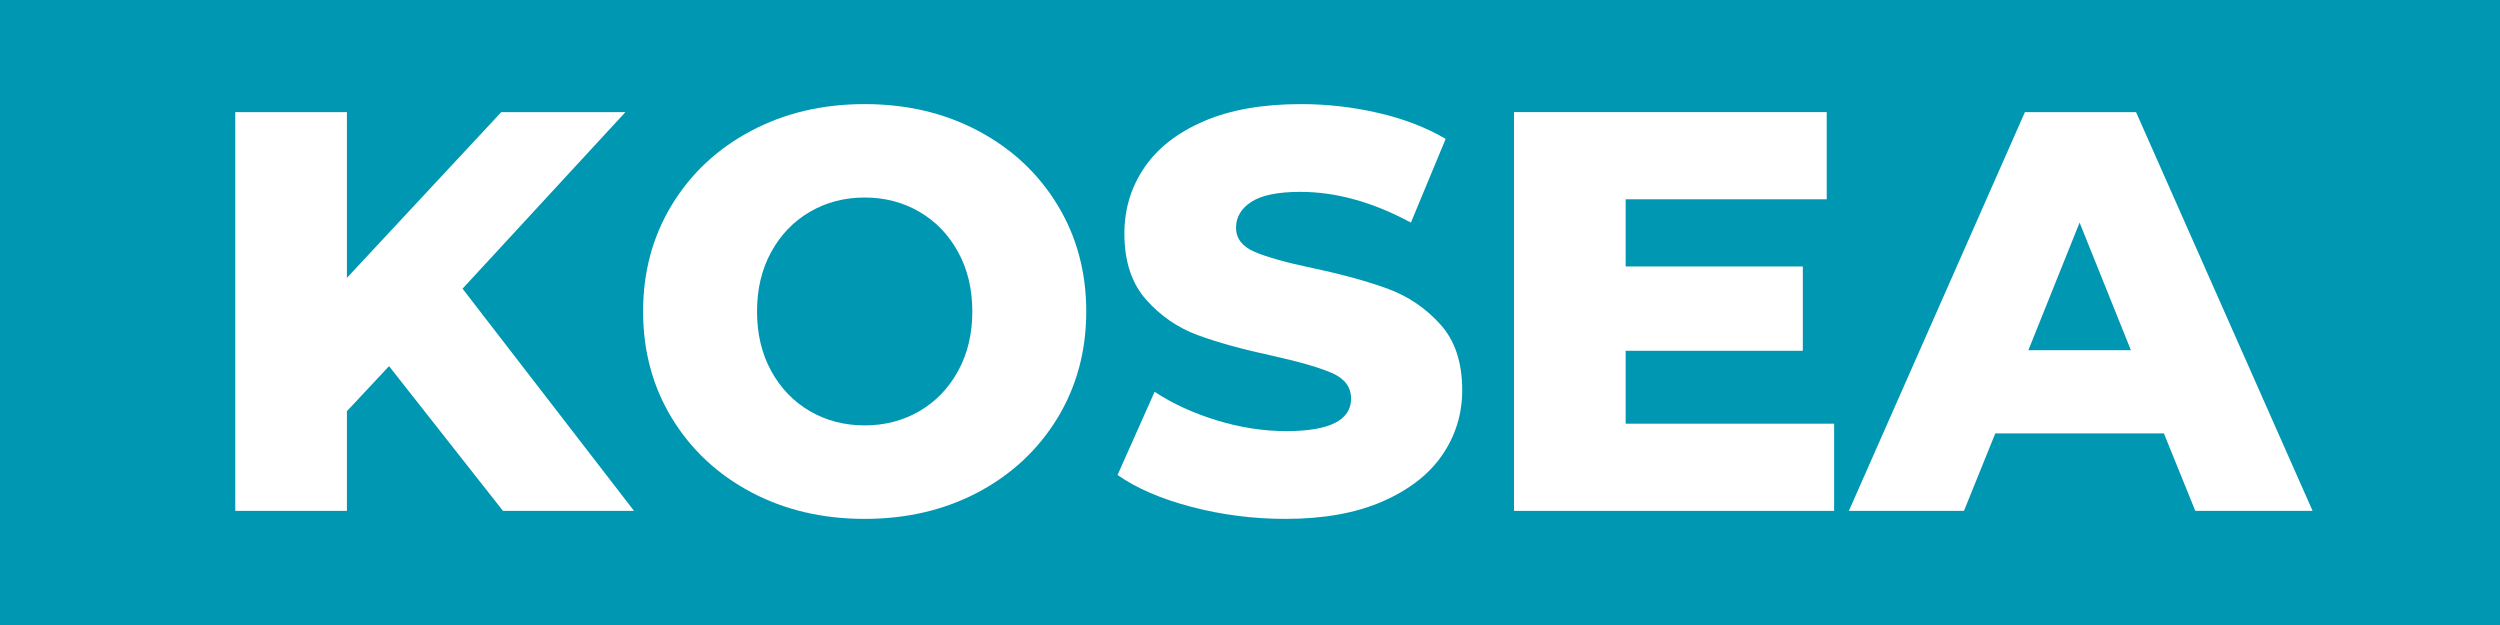 <svg version="1.0" preserveAspectRatio="xMidYMid meet" height="200" viewBox="0 0 600 150" zoomAndPan="magnify" width="800" xmlns:xlink="http://www.w3.org/1999/xlink" xmlns="http://www.w3.org/2000/svg"><defs><g></g></defs><rect fill-opacity="1" height="180" y="-15" fill="#ffffff" width="720" x="-60"></rect><rect fill-opacity="1" height="180" y="-15" fill="#0097b2" width="720" x="-60"></rect><g fill-opacity="1" fill="#ffffff"><g transform="translate(46.884, 122.609)"><g><path d="M 46.484 -34.734 L 36.375 -23.922 L 36.375 0 L 9.578 0 L 9.578 -95.703 L 36.375 -95.703 L 36.375 -55.922 L 73.422 -95.703 L 103.219 -95.703 L 64.125 -53.328 L 105.281 0 L 73.828 0 Z M 46.484 -34.734"></path></g></g></g><g fill-opacity="1" fill="#ffffff"><g transform="translate(149.686, 122.609)"><g><path d="M 57.828 1.922 C 47.711 1.922 38.617 -0.219 30.547 -4.5 C 22.484 -8.789 16.148 -14.719 11.547 -22.281 C 6.953 -29.852 4.656 -38.379 4.656 -47.859 C 4.656 -57.336 6.953 -65.859 11.547 -73.422 C 16.148 -80.984 22.484 -86.906 30.547 -91.188 C 38.617 -95.477 47.711 -97.625 57.828 -97.625 C 67.953 -97.625 77.047 -95.477 85.109 -91.188 C 93.172 -86.906 99.504 -80.984 104.109 -73.422 C 108.711 -65.859 111.016 -57.336 111.016 -47.859 C 111.016 -38.379 108.711 -29.852 104.109 -22.281 C 99.504 -14.719 93.172 -8.789 85.109 -4.5 C 77.047 -0.219 67.953 1.922 57.828 1.922 Z M 57.828 -20.516 C 62.66 -20.516 67.035 -21.648 70.953 -23.922 C 74.879 -26.203 77.977 -29.414 80.25 -33.562 C 82.531 -37.707 83.672 -42.473 83.672 -47.859 C 83.672 -53.234 82.531 -57.992 80.25 -62.141 C 77.977 -66.285 74.879 -69.5 70.953 -71.781 C 67.035 -74.062 62.66 -75.203 57.828 -75.203 C 53.004 -75.203 48.629 -74.062 44.703 -71.781 C 40.785 -69.5 37.688 -66.285 35.406 -62.141 C 33.133 -57.992 32 -53.234 32 -47.859 C 32 -42.473 33.133 -37.707 35.406 -33.562 C 37.688 -29.414 40.785 -26.203 44.703 -23.922 C 48.629 -21.648 53.004 -20.516 57.828 -20.516 Z M 57.828 -20.516"></path></g></g></g><g fill-opacity="1" fill="#ffffff"><g transform="translate(265.337, 122.609)"><g><path d="M 43.203 1.922 C 35.453 1.922 27.93 0.961 20.641 -0.953 C 13.348 -2.867 7.426 -5.422 2.875 -8.609 L 11.766 -28.578 C 16.047 -25.754 21.008 -23.473 26.656 -21.734 C 32.312 -20.004 37.875 -19.141 43.344 -19.141 C 53.727 -19.141 58.922 -21.738 58.922 -26.938 C 58.922 -29.664 57.441 -31.691 54.484 -33.016 C 51.523 -34.336 46.766 -35.727 40.203 -37.188 C 32.992 -38.738 26.973 -40.398 22.141 -42.172 C 17.316 -43.953 13.172 -46.801 9.703 -50.719 C 6.242 -54.645 4.516 -59.93 4.516 -66.578 C 4.516 -72.41 6.109 -77.676 9.297 -82.375 C 12.484 -87.07 17.242 -90.785 23.578 -93.516 C 29.922 -96.254 37.691 -97.625 46.891 -97.625 C 53.18 -97.625 59.379 -96.914 65.484 -95.5 C 71.598 -94.082 76.977 -92.008 81.625 -89.281 L 73.281 -69.188 C 64.164 -74.102 55.328 -76.562 46.766 -76.562 C 41.379 -76.562 37.457 -75.766 35 -74.172 C 32.539 -72.578 31.312 -70.504 31.312 -67.953 C 31.312 -65.398 32.77 -63.484 35.688 -62.203 C 38.602 -60.93 43.297 -59.613 49.766 -58.25 C 57.055 -56.695 63.094 -55.031 67.875 -53.25 C 72.664 -51.477 76.816 -48.656 80.328 -44.781 C 83.836 -40.906 85.594 -35.641 85.594 -28.984 C 85.594 -23.242 83.992 -18.047 80.797 -13.391 C 77.609 -8.742 72.82 -5.031 66.438 -2.25 C 60.062 0.531 52.316 1.922 43.203 1.922 Z M 43.203 1.922"></path></g></g></g><g fill-opacity="1" fill="#ffffff"><g transform="translate(353.785, 122.609)"><g><path d="M 86.406 -20.922 L 86.406 0 L 9.578 0 L 9.578 -95.703 L 84.625 -95.703 L 84.625 -74.781 L 36.375 -74.781 L 36.375 -58.656 L 78.891 -58.656 L 78.891 -38.422 L 36.375 -38.422 L 36.375 -20.922 Z M 86.406 -20.922"></path></g></g></g><g fill-opacity="1" fill="#ffffff"><g transform="translate(445.65, 122.609)"><g><path d="M 73.688 -18.594 L 33.219 -18.594 L 25.703 0 L -1.922 0 L 40.328 -95.703 L 67 -95.703 L 109.375 0 L 81.219 0 Z M 65.766 -38.562 L 53.453 -69.188 L 41.156 -38.562 Z M 65.766 -38.562"></path></g></g></g></svg>